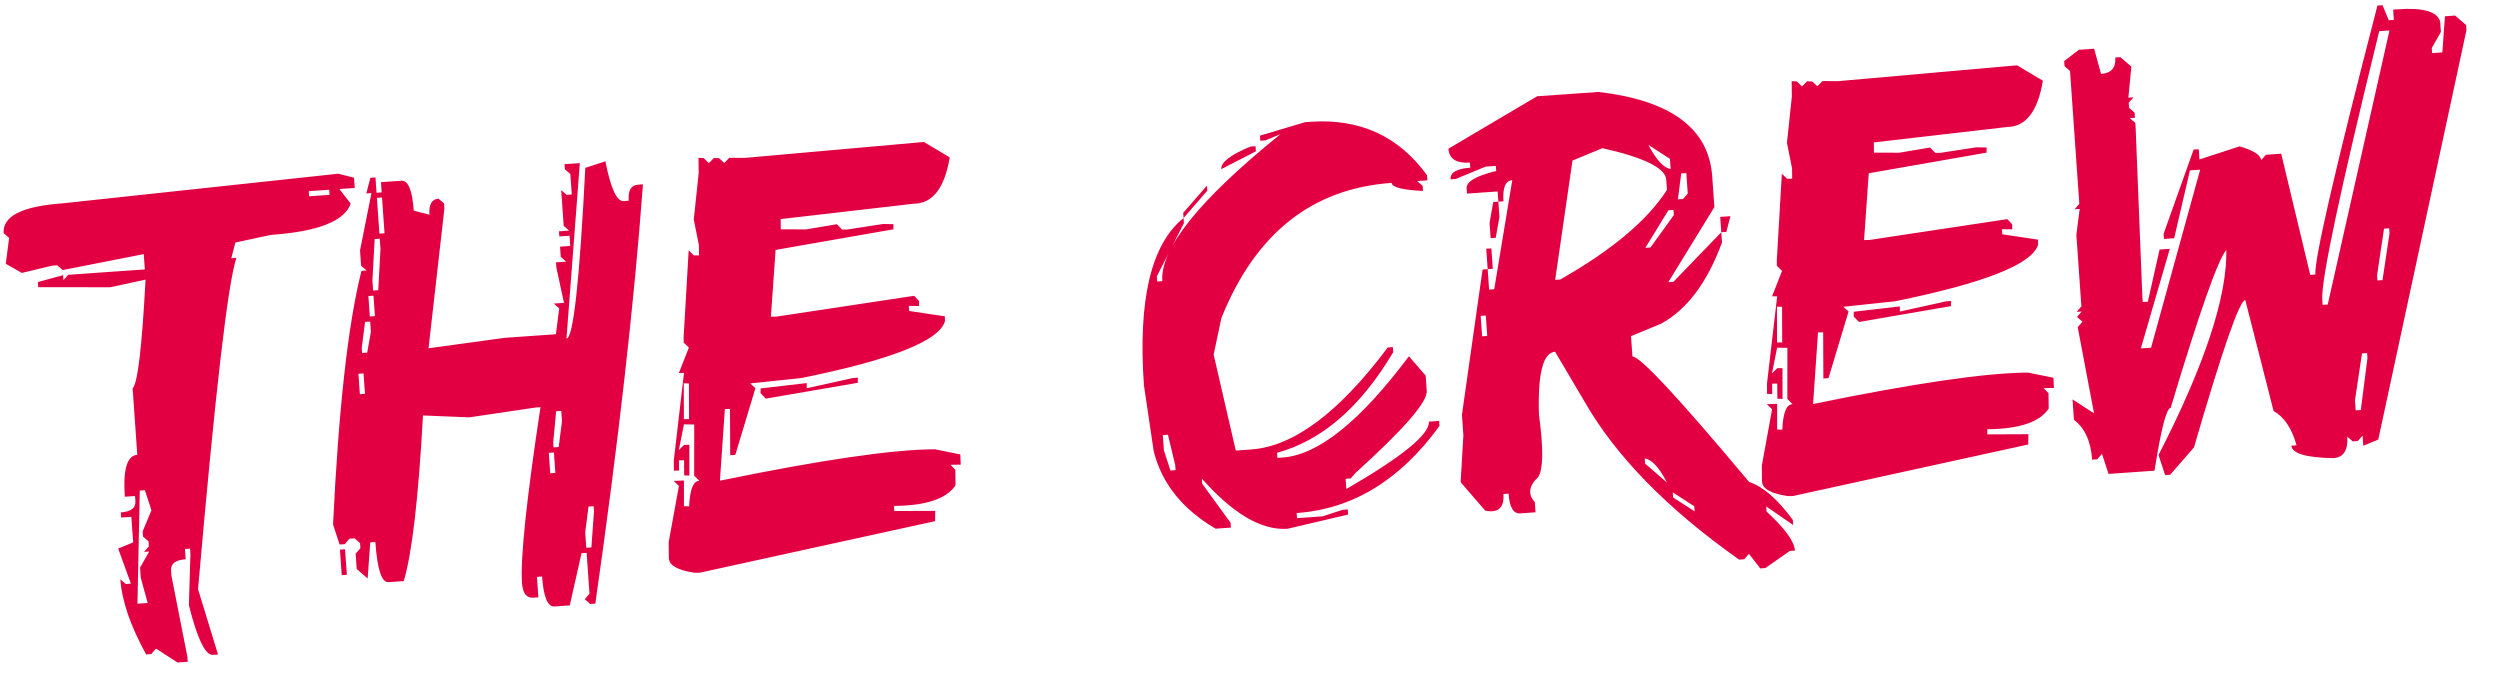 <svg xmlns="http://www.w3.org/2000/svg" width="506.653" height="139.641" viewBox="0 0 506.653 139.641">
  <path id="パス_1336" data-name="パス 1336" d="M-182.312-83.191l3.113,1.038v2.075h-3.113l2.075,3.113q-2.258,5.188-16.6,5.188L-204.1-70.74l-1.038,3.113h1.038q-3.113,7.385-12.451,66.406l3.113,13.489h-1.038q-2.319,0-4.15-10.376l1.038-10.376V-9.521h-1.038v2.075q-3.113,0-3.113,2.075v1.038l2.075,16.6v1.038h-2.075l-4.15-3.113-1.038,1.038h-1.038q-4.15-8.972-4.15-15.564l1.038,1.038h1.038l-2.075-7.263L-229-11.6v-5.188h-2.075v-1.038q3.113,0,3.113-2.075v-1.038h-2.075q0-8.3,3.113-8.3V-42.725q1.648-1.465,4.15-21.79l-7.263,1.038-14.526-1.038v-1.038l5.188-1.038v1.038l1.038-1.038h15.564V-69.7l-16.6,2.075-1.038-1.038h-1.038l-6.226,1.038-3.113-2.075,1.038-5.188-1.038-1.038q0-5.188,12.451-5.188Zm-6.226,3.113v1.038h4.15v-1.038Zm-38.391,58.105L-229,.854h2.075l-1.038-5.188V-6.409l2.075-3.113h-1.038l1.038-1.038V-11.6l-1.038-1.038v-1.038l2.075-4.15-1.038-4.15ZM-175.9-81.909h1.038V-78.8h1.038v-2.075h4.15q2.075,0,2.075,6.226l3.113,1.038q0-3.113,2.075-3.113l1.038,1.038v1.038l-5.188,28.015L-151-47.668h10.376l1.038-5.188-1.038-1.038h2.075l-1.038-7.263v-1.038h2.075l-1.038-1.038v-2.075h2.075v-2.075h-2.075V-68.42h2.075l-1.038-1.038v-7.263l1.038,1.038h1.038v-4.15l-1.038-1.038v-1.038h3.113l-5.188,35.278q2.075,0,6.226-34.241l4.15-1.038q1.038,8.3,3.113,8.3h1.038q0-3.113,2.075-3.113h1.038Q-126.1-40.833-136.475,7.324h-1.038l-1.038-1.038,1.038-1.038v-8.3h-1.038l-3.113,10.376h-3.113q-2.075,0-2.075-6.226h-1.038v4.15h-1.038Q-151,5.249-151,2.136q0-7.507,6.226-35.278h-1.038L-159.3-32.1l-9.338-1.038q-3.113,24.9-6.226,33.2h-3.113q-2.075,0-2.075-8.3h-1.038l-1.038,7.263L-184.2-3.052V-6.165l1.038-1.038V-8.24L-184.2-9.277h-1.038l-1.038,1.038h-1.038l-1.038-4.15q4.15-35.034,9.338-50.842h1.038l-1.038-1.038v-3.113L-175.9-78.8h-1.038Zm1.038,4.15V-70.5h1.038v-7.263Zm-1.038,8.3-1.038,8.3v2.075h1.038l1.038-8.3v-2.075Zm-2.075,11.414v4.15h1.038v-4.15Zm-1.038,5.188-1.038,5.188v1.038h1.038l1.038-4.15v-2.075Zm-2.075,10.376v4.15h1.038v-4.15ZM-141.663-32.1l-1.038,6.226v1.038h1.038l1.038-5.188V-32.1Zm-2.075,8.3v4.15h1.038V-23.8Zm7.263,11.414L-137.512-7.2v3.113h1.038l1.038-7.263V-12.39ZM-187.317-7.2h1.038v5.188h-1.038ZM-63.538-81.3l5,3.479q-2.2,9.216-7.935,8.85l-27.1,1.221-.122,2.075,5.127.366,6.287-.61.977,1.16,1.038.061,7.324-.61,2.075.183-.061,1.038-24.109,2.5-1.892,13.428,1.038.061,28.2-2.258.916,1.1-.061,1.038-2.075-.183v1.038l7.141,1.587-.061,1.038q-2.258,5.8-29.785,9.4l-10.437.366.977,1.038-5,13.184h-1.038l.61-9.338-1.038-.061-2.014,14.4q31.067-4.15,43.884-3.3l5.066,1.4-.061,2.075-2.075-.122.916,1.1-.183,3.113q-2.991,3.906-12.7,3.3l-.061,1.038,8.3.549-.183,2.075-48.279,7.08-1.038-.061q-5-1.1-5-3.235V-.916l.183-3.113,2.869-11.23-.977-1.1,2.075.061-.366,5.188,1.038.122q.61-5.188,2.441-5l-.977-1.16.732-10.315-2.075-.183-1.4,5.127,1.16-.977,1.038.061-.427,6.226-1.038-.122.183-3.052-1.038-.061-.122,2.075-1.038-.061.122-2.075,3.3-17.517-1.038-.061,2.38-5-.977-1.1.061-1.038,2.258-17.517.977,1.1,1.038.061.122-2.075-.671-5.249,1.648-9.277.183-3.113,1.038.122.977,1.1,1.1-.977,1.038.122.977,1.038,1.1-.977,3.113.244ZM-115.479-35.95l-.488,7.263,1.038.061.488-7.2Zm34.241,1.343H-80.2l-.122,1.038-18.8,1.892-.977-1.16.061-.977,9.4-.427L-90.7-33.2ZM13.794-79.9h1.038q15.076,0,22.827,12.451v1.038H35.583l1.038,1.038v1.038Q30.4-65.063,30.4-66.406q-24.231,0-36.316,24.9L-8-34.241l3.113,19.714H-1.77q12.939,0,29.053-18.677H28.32v1.038q-11.047,15.93-24.9,18.677v1.038H4.456q10.864,0,26.978-18.677l3.113,4.15v3.113q0,3.357-15.564,15.564L17.944-7.263H16.907v2.075q17.639-8.606,17.639-12.451h2.075V-16.6Q23.56-1.038,6.531-1.038V0h5.188l4.15-1.038h1.038V0L4.456,2.014q-7.874,0-16.6-11.353V-8.3L-6.958,0V.977h-3.113q-9.644-6.592-11.414-16.541l-1.038-13.489q0-26,10.376-33.2v1.038l-6.226,10.376V-49.8h1.038q0-9.888,25.94-28.015L5.493-76.782H4.456V-77.82ZM2.38-75.745H3.418v1.038l-7.263,3.113Q-3.845-73.669,2.38-75.745Zm-9.338,7.263v1.038l-5.188,5.188v-1.038Zm-12.451,49.8v3.113l1.038,4.15h1.038v-1.038l-1.038-6.226ZM61.035-81.848H73.486q21.79,4.089,21.79,18.677v6.226L84.9-42.419h1.038l10.376-9.338v2.075Q91-37.842,82.825-34.119L76.6-32.043v4.15q2.258,0,21.79,26.978,4.15,1.709,8.3,8.3V8.423L101.5,4.272V5.31q5.188,5.493,5.188,8.3h-1.038l-5.188,3.113H99.426l-2.075-3.113-1.038,1.038H95.276Q74.524-2.319,66.223-19.592L61.035-29.968q-3.662,0-4.15,12.451.671,10.376-1.038,12.634-3.052,2.5-1.038,5V2.2H51.7q-2.075,0-2.075-4.15H48.584q0,4.15-3.906,3.113L40.1-4.944l1.221-9.46v-4.15l6.226-29.053h1.038v4.15h1.038l5.188-21.79q-2.075,0-2.075,4.15H51.7v-2.075H45.471v-1.038q0-2.075,6.226-3.113v-1.038H49.622L43.4-66.284H42.358q0-2.075,4.15-2.075V-69.4q-4.15,0-4.15-3.113Zm1.038,37.354H63.11q16.3-7.812,22.827-16.6v-2.075q0-3.54-12.451-7.263l-6.226,2.075Zm20.752-25.94q2.075,4.7,4.15,5.188v-2.075Zm6.226,6.226-1.038,5.188H89.05l1.038-1.038v-4.15ZM50.659-61.1H51.7v3.113l-1.038,4.15H49.622v-3.113Zm35.278,4.15L80.75-49.683h1.038l5.188-6.226v-1.038Zm10.376,2.075h2.075l-1.038,3.113H96.313ZM48.584-51.758h1.038v4.15H48.584ZM46.509-38.269v4.15h1.038v-4.15ZM77.637-7.141V-6.1l4.15,4.15Q79.773-6.653,77.637-7.141ZM82.825.122V1.16l4.15,3.113V3.235ZM158.447-81.3l5,3.479q-2.2,9.216-7.935,8.85l-27.1,1.221-.122,2.075,5.127.366,6.287-.61.977,1.16,1.038.061,7.324-.61,2.075.183-.061,1.038-24.109,2.5-1.892,13.428,1.038.061,28.2-2.258.916,1.1-.061,1.038-2.075-.183v1.038l7.141,1.587-.061,1.038q-2.258,5.8-29.785,9.4l-10.437.366.977,1.038-5,13.184h-1.038l.61-9.338-1.038-.061-2.014,14.4q31.067-4.15,43.884-3.3l5.066,1.4-.061,2.075-2.075-.122.916,1.1-.183,3.113q-2.991,3.906-12.7,3.3l-.061,1.038,8.3.549-.183,2.075-48.279,7.08L106.018,2.5q-5-1.1-5-3.235V-.916l.183-3.113,2.869-11.23-.977-1.1,2.075.061-.366,5.188,1.038.122q.61-5.188,2.441-5l-.977-1.16.732-10.315-2.075-.183-1.4,5.127,1.16-.977,1.038.061-.427,6.226-1.038-.122.183-3.052-1.038-.061-.122,2.075-1.038-.061.122-2.075,3.3-17.517-1.038-.061,2.38-5-.977-1.1.061-1.038,2.258-17.517.977,1.1,1.038.061.122-2.075-.671-5.249,1.648-9.277.183-3.113,1.038.122.977,1.1,1.1-.977,1.038.122L117.8-79.9l1.1-.977,3.113.244ZM106.506-35.95l-.488,7.263,1.038.061.488-7.2Zm34.241,1.343h1.038l-.122,1.038-18.8,1.892-.977-1.16.061-.977,9.4-.427-.061,1.038Zm30.4-48.95h3.113l1.038,5.188q3.113,0,3.113-3.113h1.038l2.075,2.075-1.038,6.226h1.038l-1.038,1.038v1.038l1.038,1.038v1.038h-1.038l1.038,1.038v1.038l-1.038,34.241v1.038h1.038l3.113-10.376h2.075l-7.263,19.714h2.075L193.97-57.617h-2.075l-4.15,13.489h-2.075v-1.038l7.263-16.6h1.038v2.075l8.3-2.075q4.15,1.526,4.15,3.113l1.038-1.038h3.113l4.15,24.9h1.038q0-4.639,16.357-53.467h1.038l1.038,3.113h1.038v-2.075h1.038q7.69,0,8.3,3.113v2.075l-2.075,3.113v1.038h2.075l1.038-7.263h2.075l2.075,2.075v1.038L226.135-.549,223.022.488V-1.587L221.985-.549h-1.038L219.91-1.587q0,4.15-3.113,4.15-8.3-.732-8.3-3.113h1.038q-1.038-5.188-4.15-7.263l-4.15-22.827q-1.77.061-12.451,29.053L183.594,3.6h-1.038l-1.038-4.15q15.869-26.245,16.6-40.466-2.747,2.747-13.489,31.128-1.282,0-4.15,12.451h-9.338L170.1-1.587,169.067-.549H168.03q0-5.615-3.113-8.3V-13l4.15,3.113-2.075-17.639,1.038-1.038L166.992-29.6l1.038-1.038h-1.038l1.038-1.038V-46.2l1.038-5.188H168.03l1.038-1.038V-79.407l-1.038-1.038v-1.038Zm60.974.488Q216.8-35.4,216.8-29.6v1.038h1.038l16.357-54.5Zm-1.831,39.978-2.075,9.338v1.038h1.038l2.075-9.338v-1.038Zm-6.226,24.9L221.985-8.85v2.075h1.038L225.1-17.151v-1.038Z" transform="matrix(0.998, -0.07, 0.07, 0.998, 256.339, 105.464)" fill="#e30042"/>
</svg>
